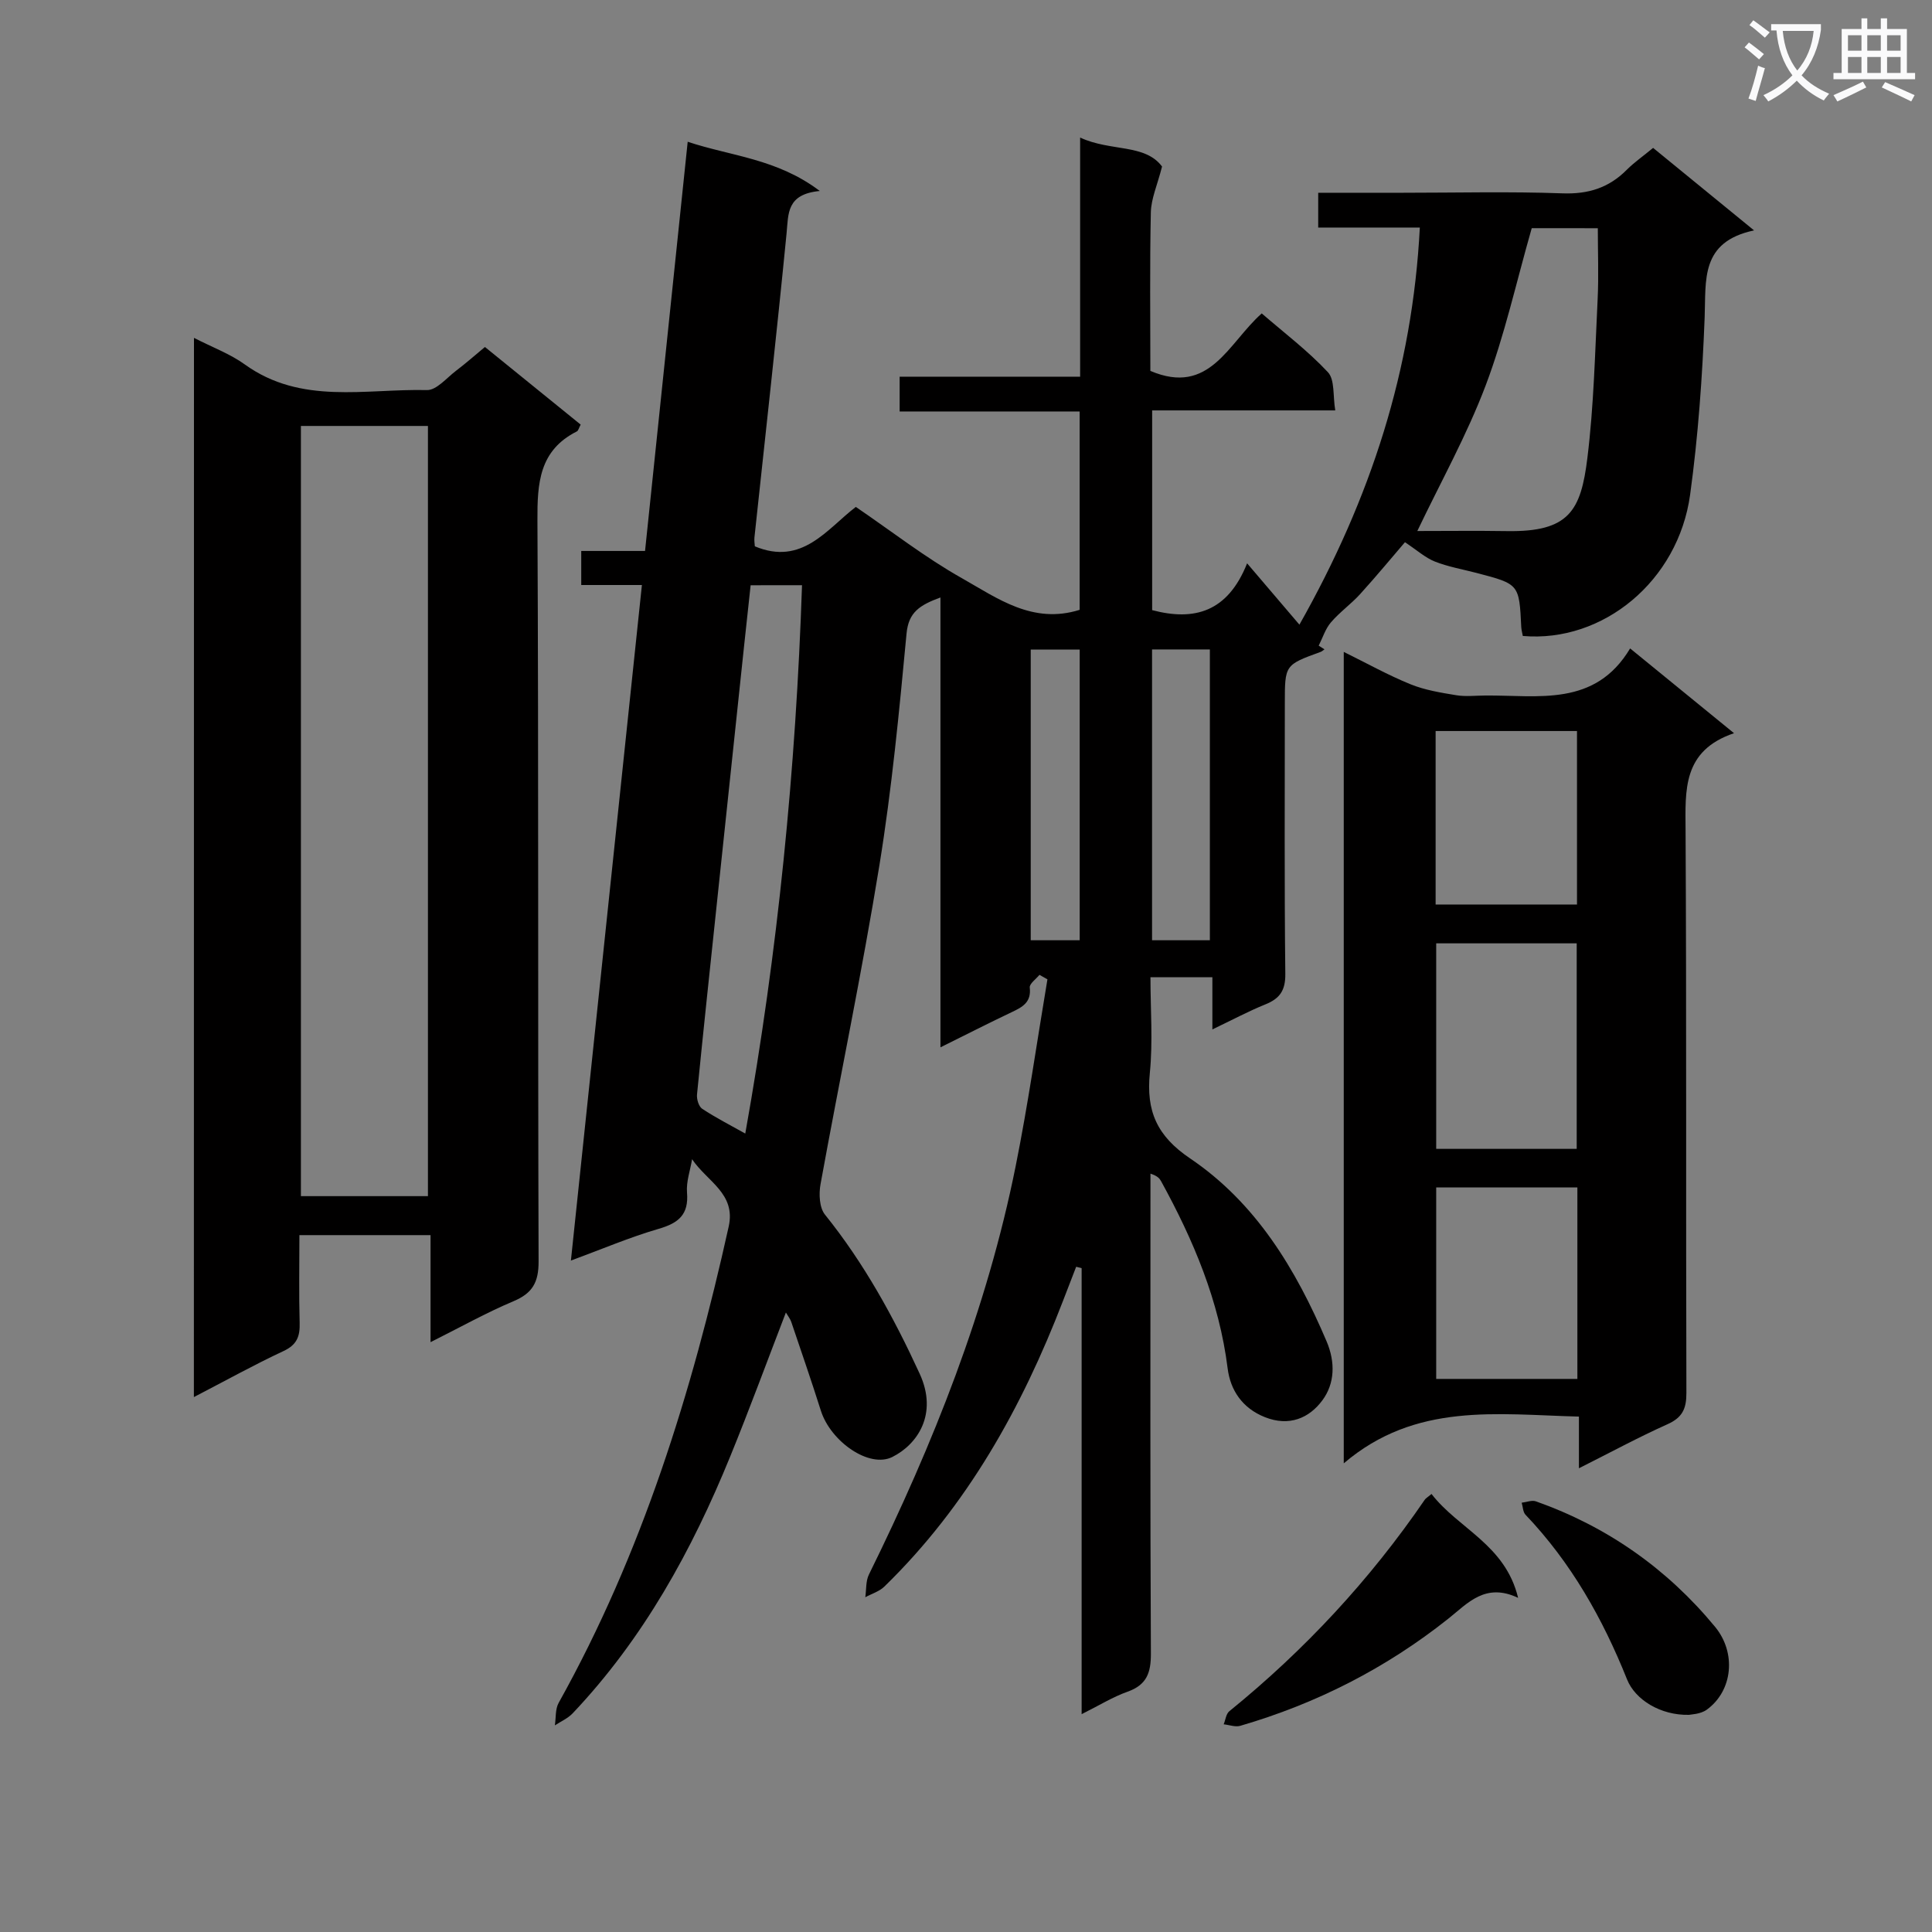 <svg enable-background="new 0 0 400 400" viewBox="0 0 400 400" xmlns="http://www.w3.org/2000/svg"><rect x="0" y="0" width="400" height="400" fill="#808080" stroke="none"/><path d="m362.1 8.8c1.1.8 2.1 1.6 3.1 2.4l-1 1.1c-1.3-1.1-2.3-2-3-2.5zm1.9 4.8c.5.2.9.4 1.4.5-.6 2.3-1.3 4.5-1.9 6.8l-1.5-.5c.8-2.1 1.4-4.3 2-6.8zm-1-9.4c1.3.9 2.4 1.8 3.4 2.5l-1 1.1c-1.4-1.2-2.4-2.1-3.2-2.6zm3.7 2.2v-1.4h10.3v1.2c-.5 3.6-1.8 6.8-4 9.4 1.5 1.6 3.4 2.8 5.7 3.8-.3.4-.7.8-1.1 1.4-2.3-1.1-4.1-2.5-5.6-4.1-1.6 1.6-3.6 3.1-5.9 4.3-.3-.5-.7-.9-1-1.3 2.4-1.1 4.4-2.5 6-4.1-1.9-2.5-3-5.6-3.3-9.3h-1.1zm8.8 0h-6.4c.3 3.3 1.3 6 3 8.2 2-2.3 3.1-5.1 3.4-8.2z" fill="#fafafb"/><path d="m385.3 3.8h1.3v2.2h2.8v-2.2h1.3v2.2h4.1v9.1h1.7v1.3h-16.9v-1.3h1.7v-9.1h4.1v-2.2zm.4 13.1.7 1.2c-1.8.9-3.8 1.9-6 2.9-.2-.4-.5-.8-.8-1.3 2.3-1 4.3-1.9 6.1-2.8zm-3.1-6.4h2.8v-3.2h-2.8zm0 4.6h2.8v-3.3h-2.8zm4-4.6h2.8v-3.2h-2.8zm0 4.6h2.8v-3.3h-2.8zm3.7 1.9c2.1.9 4.1 1.8 6.1 2.7l-.7 1.3c-2.2-1.1-4.2-2-6.1-2.9zm3.2-9.7h-2.8v3.2h2.8zm-2.8 7.8h2.8v-3.3h-2.8z" fill="#fafafb"/><g fill="#010000"><path d="m342.26 30.62c6.86 5.61 13.4 10.95 20.9 17.08-11.18 2.38-9.93 10.27-10.23 18.01-.47 12.26-1.34 24.56-3.01 36.72-2.46 17.86-18.04 30.68-34.64 29.24-.1-.58-.28-1.21-.32-1.84-.43-8.9-.42-8.9-9.26-11.21-2.88-.75-5.86-1.27-8.61-2.35-2-.79-3.7-2.35-6.21-4.01-2.49 2.89-5.78 6.88-9.24 10.7-1.89 2.09-4.26 3.76-6.09 5.9-1.15 1.34-1.71 3.2-2.53 4.82.4.25.8.51 1.2.76-.27.18-.51.42-.8.53-7.41 2.69-7.41 2.69-7.41 10.65 0 18.66-.11 37.33.1 55.99.04 3.44-1.12 5.12-4.11 6.33-3.51 1.42-6.87 3.22-10.99 5.19 0-3.86 0-7.21 0-10.8-4.36 0-8.13 0-12.82 0 0 6.64.52 13.29-.13 19.83-.78 7.85 1.45 13.03 8.34 17.68 13.63 9.21 21.9 22.93 28.26 37.88 1.84 4.34 1.69 8.72-.86 12.18-2.74 3.72-6.89 5.5-11.91 3.51-4.71-1.87-7.16-5.62-7.72-10.1-1.75-13.98-7.09-26.57-13.77-38.74-.31-.56-.69-1.08-2.21-1.58v4.87c0 31.5-.07 62.99.09 94.49.02 4-.88 6.5-4.84 7.9-3.07 1.09-5.9 2.86-9.5 4.65 0-31.27 0-61.8 0-92.34-.38-.1-.75-.19-1.13-.29-.91 2.36-1.82 4.71-2.73 7.07-8.51 22.1-19.84 42.45-36.98 59.14-1.04 1.02-2.62 1.48-3.95 2.21.23-1.58.08-3.34.75-4.7 13.33-27.05 24.44-54.92 30.39-84.59 2.57-12.8 4.4-25.75 6.57-38.64-.55-.31-1.1-.62-1.65-.93-.71.88-2.1 1.84-2.01 2.63.35 3.02-1.46 4.02-3.68 5.07-4.62 2.19-9.18 4.52-14.81 7.31 0-31.47 0-62.07 0-93.14-4.31 1.59-6.6 3.05-7.02 7.47-1.51 16.03-3.04 32.1-5.62 47.99-3.59 22.08-8.19 44-12.19 66.02-.37 2.01-.24 4.84.91 6.28 8.11 10.07 14.23 21.24 19.61 32.93 3.88 8.43-.52 14.7-5.65 17.26-4.79 2.4-12.77-3.19-14.8-9.59-1.95-6.16-4.06-12.26-6.13-18.38-.2-.6-.63-1.12-1.11-1.94-3.9 10.13-7.53 20.01-11.5 29.74-7.95 19.52-18.01 37.79-32.63 53.23-1 1.06-2.46 1.69-3.7 2.51.24-1.57.06-3.37.79-4.67 17.24-30.91 27.58-64.26 35.2-98.61 1.52-6.86-4.49-9.32-7.58-13.94-.38 2.31-1.24 4.65-1.05 6.91.38 4.56-1.75 6.31-5.85 7.5-6.04 1.76-11.87 4.25-18.19 6.58 4.91-46.69 9.78-93.06 14.7-139.87-4.32 0-8.27 0-12.56 0 0-2.45 0-4.5 0-7.05h13.21c2.95-28.28 5.85-56.13 8.83-84.72 8.93 2.98 18.47 3.47 27.35 10.19-6.92.66-6.48 4.69-6.88 8.78-2.06 21-4.41 41.96-6.65 62.94-.07.65.05 1.31.08 1.85 9.8 4.1 14.93-3.59 20.91-8.16 7.46 5.08 14.39 10.5 21.98 14.77 7.33 4.14 14.64 9.59 24.36 6.54 0-13.44 0-27.01 0-41.07-12.46 0-24.7 0-37.27 0 0-2.55 0-4.61 0-7.2h37.37c0-16.56 0-32.62 0-49.51 6.32 2.94 13.42 1.24 16.96 6-.98 3.85-2.26 6.65-2.32 9.48-.24 10.98-.1 21.97-.1 32.83 12.32 5.24 16.11-5.76 23.06-11.9 4.67 4.04 9.57 7.75 13.7 12.17 1.45 1.55 1.01 4.85 1.52 7.91-13.02 0-25.29 0-37.91 0v41.35c8.67 2.29 15.62.46 19.66-9.69 3.96 4.64 7.15 8.39 10.83 12.7 14.81-26.21 23.41-52.82 24.93-82.22-7.23 0-13.98 0-21.04 0 0-2.56 0-4.61 0-7.2h17.57c11 0 22.01-.28 32.99.12 5.39.2 9.67-1.16 13.39-4.94 1.51-1.5 3.3-2.74 5.39-4.47zm-25.13 16.62c-3.23 11.29-5.62 22.2-9.53 32.54-3.89 10.3-9.32 20.01-14.16 30.16 6.04 0 12.34-.08 18.63.02 12.79.19 15.24-4.22 16.58-15.14 1.34-10.85 1.58-21.85 2.12-32.79.24-4.9.04-9.83.04-14.78-5.18-.01-9.64-.01-13.68-.01zm-161.72 73.93c-.48 4.44-.91 8.38-1.33 12.33-1.85 17.49-3.7 34.99-5.55 52.48-1.43 13.54-2.88 27.07-4.22 40.61-.1.97.35 2.49 1.07 2.97 2.81 1.86 5.83 3.39 8.92 5.13 6.78-37.82 10.47-75.49 11.75-113.53-3.91.01-7.04.01-10.64.01zm83.11 13.29v60.21h11.97c0-20.3 0-40.27 0-60.21-4.2 0-7.96 0-11.97 0zm-25.12.02v60.19h10.14c0-20.19 0-40.04 0-60.19-3.49 0-6.71 0-10.14 0z"/><path d="m40.16 69.95c3.85 1.98 7.5 3.32 10.53 5.51 11.68 8.41 24.97 5 37.7 5.3 1.98.05 4.08-2.52 6.03-4 1.98-1.5 3.85-3.15 5.98-4.92 6.63 5.38 13.18 10.69 19.82 16.07-.36.66-.47 1.25-.79 1.41-7.8 3.93-8.2 10.7-8.16 18.45.26 51.13.07 102.27.24 153.4.01 4.33-1.26 6.58-5.21 8.24-5.63 2.37-10.99 5.38-17.16 8.47 0-7.76 0-14.8 0-22.16-9.24 0-17.98 0-27.15 0 0 6.23-.12 12.2.05 18.16.08 2.77-.54 4.53-3.32 5.83-6.13 2.86-12.05 6.16-18.58 9.54.02-73.3.02-145.97.02-219.3zm22.14 18.24v159.46h26.3c0-53.35 0-106.35 0-159.46-8.86 0-17.33 0-26.3 0z"/><path d="m337.5 134.25c7.56 6.17 14.11 11.52 21.51 17.55-10.69 3.63-10.08 11.76-10.03 20.16.21 38.81.05 77.63.17 116.44.01 3.28-.84 5.09-3.91 6.47-6.02 2.7-11.83 5.85-18.34 9.12 0-3.96 0-7.08 0-10.7-16.94-.43-33.8-3.02-48.69 9.68 0-56.79 0-112.02 0-168 4.75 2.34 9.17 4.81 13.82 6.7 2.98 1.21 6.27 1.74 9.48 2.27 1.95.32 3.99.07 5.99.06 10.98-.1 22.72 2.43 30-9.75zm-11.06 103.61c0-14.54 0-28.56 0-42.55-9.96 0-19.53 0-29.09 0v42.55zm.14 7.99c-10 0-19.67 0-29.23 0v39.64h29.23c0-13.27 0-26.19 0-39.64zm-.08-58.58c0-12.24 0-23.99 0-35.92-9.9 0-19.47 0-29.27 0v35.92z"/><path d="m296.38 309.31c5.59 7.24 15.26 10.46 17.93 21.51-6.78-3.22-10.41 1.09-14.44 4.3-12.89 10.25-27.29 17.59-43.08 22.19-1.03.3-2.29-.19-3.44-.31.38-.92.49-2.16 1.17-2.71 15.59-12.65 29.11-27.2 40.45-43.77.16-.27.47-.43 1.41-1.21z"/><path d="m349.68 355.04c-5.89.13-11.13-3.13-12.81-7.32-5.04-12.6-11.6-24.22-21.03-34.11-.54-.57-.54-1.65-.79-2.49.99-.11 2.11-.58 2.95-.28 14.75 5.23 27.12 13.91 37.09 25.98 4.41 5.35 3.7 13.19-1.7 17.14-1.34.98-3.39.99-3.71 1.08z"/></g></svg>
